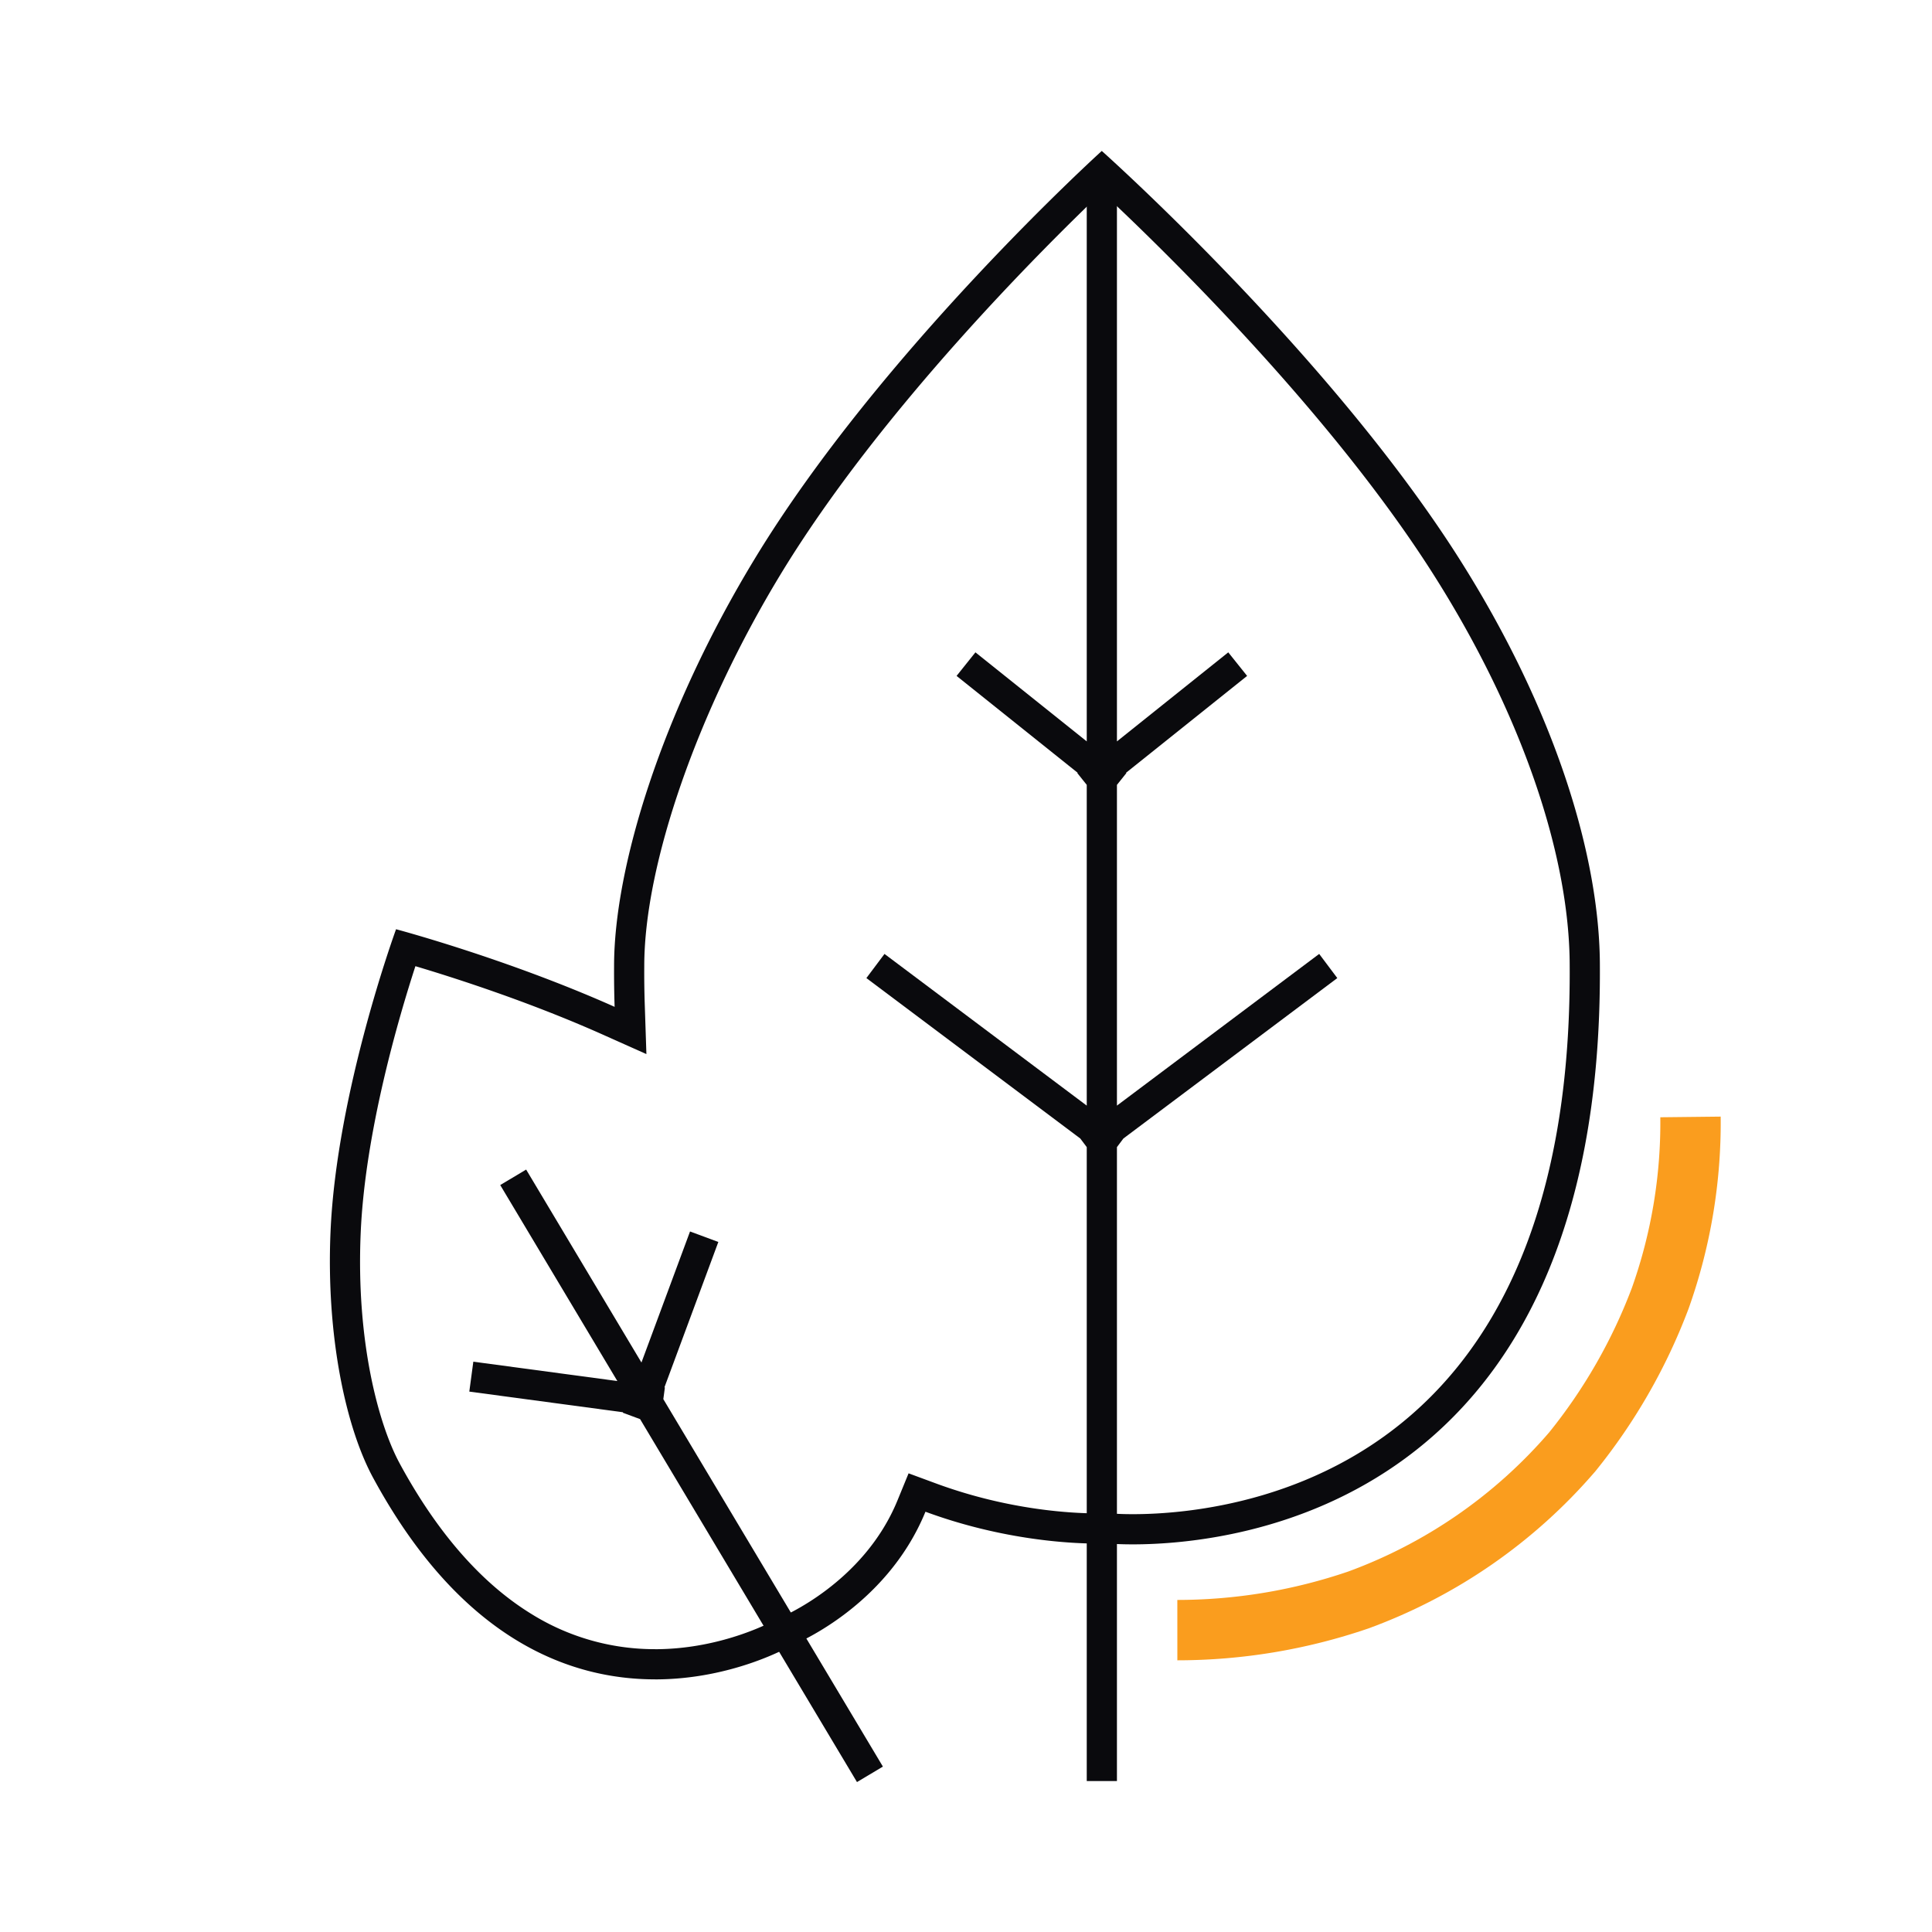 <?xml version="1.0" encoding="UTF-8"?>
<svg xmlns="http://www.w3.org/2000/svg" viewBox="0 0 64 64" width="64" height="64"><defs><clipPath id="a"><path d="M0 0h64v64H0z"/></clipPath></defs><g fill="none" clip-path="url(#a)"><path d="M0 0h64v64H0z"/><path d="M12.377 48.986a16.846 16.846 0 0 1-1.428-8.178 39.694 39.694 0 0 1 2.171-10.025 54.449 54.449 0 0 1 7.24 2.571q-.022-.66-.018-1.354c0-3.239 1.56-8.389 4.666-13.5C29.185 11.623 36.498 5 36.498 5s7.52 6.7 11.836 13.5c3.183 5.017 4.665 9.882 4.665 13.5.118 20.792-16.328 19.126-16.328 19.126a16.587 16.587 0 0 1-6.014-1.048 8.686 8.686 0 0 1-4.454 4.44 9.742 9.742 0 0 1-4.505 1.114c-2.799 0-6.407-1.29-9.321-6.646z"/><path fill="#0a0a0d" d="M21.698 54.632c2.277 0 3.986-.969 4-.977l.061-.037.077-.03c.028-.011 2.766-1.128 3.896-3.889l.366-.893.905.334c2.429.896 4.55.993 5.35.993.168 0 .263-.005.263-.005l.078-.004.076.008c.002 0 .282.027.755.027 1.805 0 6.38-.38 9.883-3.904 3.082-3.1 4.627-7.893 4.59-14.248V32c0-3.722-1.643-8.448-4.509-12.964-3.445-5.432-9.06-10.876-10.985-12.673-1.88 1.792-7.316 7.182-10.642 12.656-2.746 4.519-4.52 9.614-4.52 12.98v.007c-.003.443.003.885.018 1.314l.053 1.598-1.46-.652c-2.424-1.082-4.906-1.877-6.192-2.26-.548 1.684-1.67 5.493-1.813 8.844-.156 3.616.606 6.382 1.305 7.652l.001.003.001.002c1.24 2.28 2.704 3.948 4.349 4.958a7.72 7.72 0 0 0 4.094 1.166m0 1c-2.8 0-6.407-1.29-9.321-6.646-.918-1.667-1.577-4.728-1.428-8.178.199-4.641 2.171-10.025 2.171-10.025s3.653.97 7.24 2.571a34.88 34.88 0 0 1-.018-1.353c0-3.24 1.56-8.389 4.666-13.5C29.185 11.623 36.498 5 36.498 5s7.52 6.698 11.836 13.5c3.183 5.018 4.664 9.883 4.664 13.5.102 17.92-12.1 19.159-15.473 19.159-.54 0-.854-.032-.854-.032s-.113.006-.319.006c-.815 0-3.098-.097-5.695-1.055-1.317 3.217-4.454 4.44-4.454 4.44s-1.904 1.114-4.505 1.114z"/><path stroke="#0a0a0d" d="M36.5 5.5V59M17 39l11.818 19.777M36 26l5-4M36 38l1.5-1.125L44 32M37 26l-5-4M37 38l-8-6M21.101 46.972l2.226-6.004M21.959 46.456l-6.346-.853"/><path stroke="#fa9d1e" stroke-width="2" d="M56 37a17.357 17.357 0 0 1-1 6 18.42 18.42 0 0 1-2.916 5.093A17.093 17.093 0 0 1 45.001 53a18.547 18.547 0 0 1-6 1"/></g></svg>

